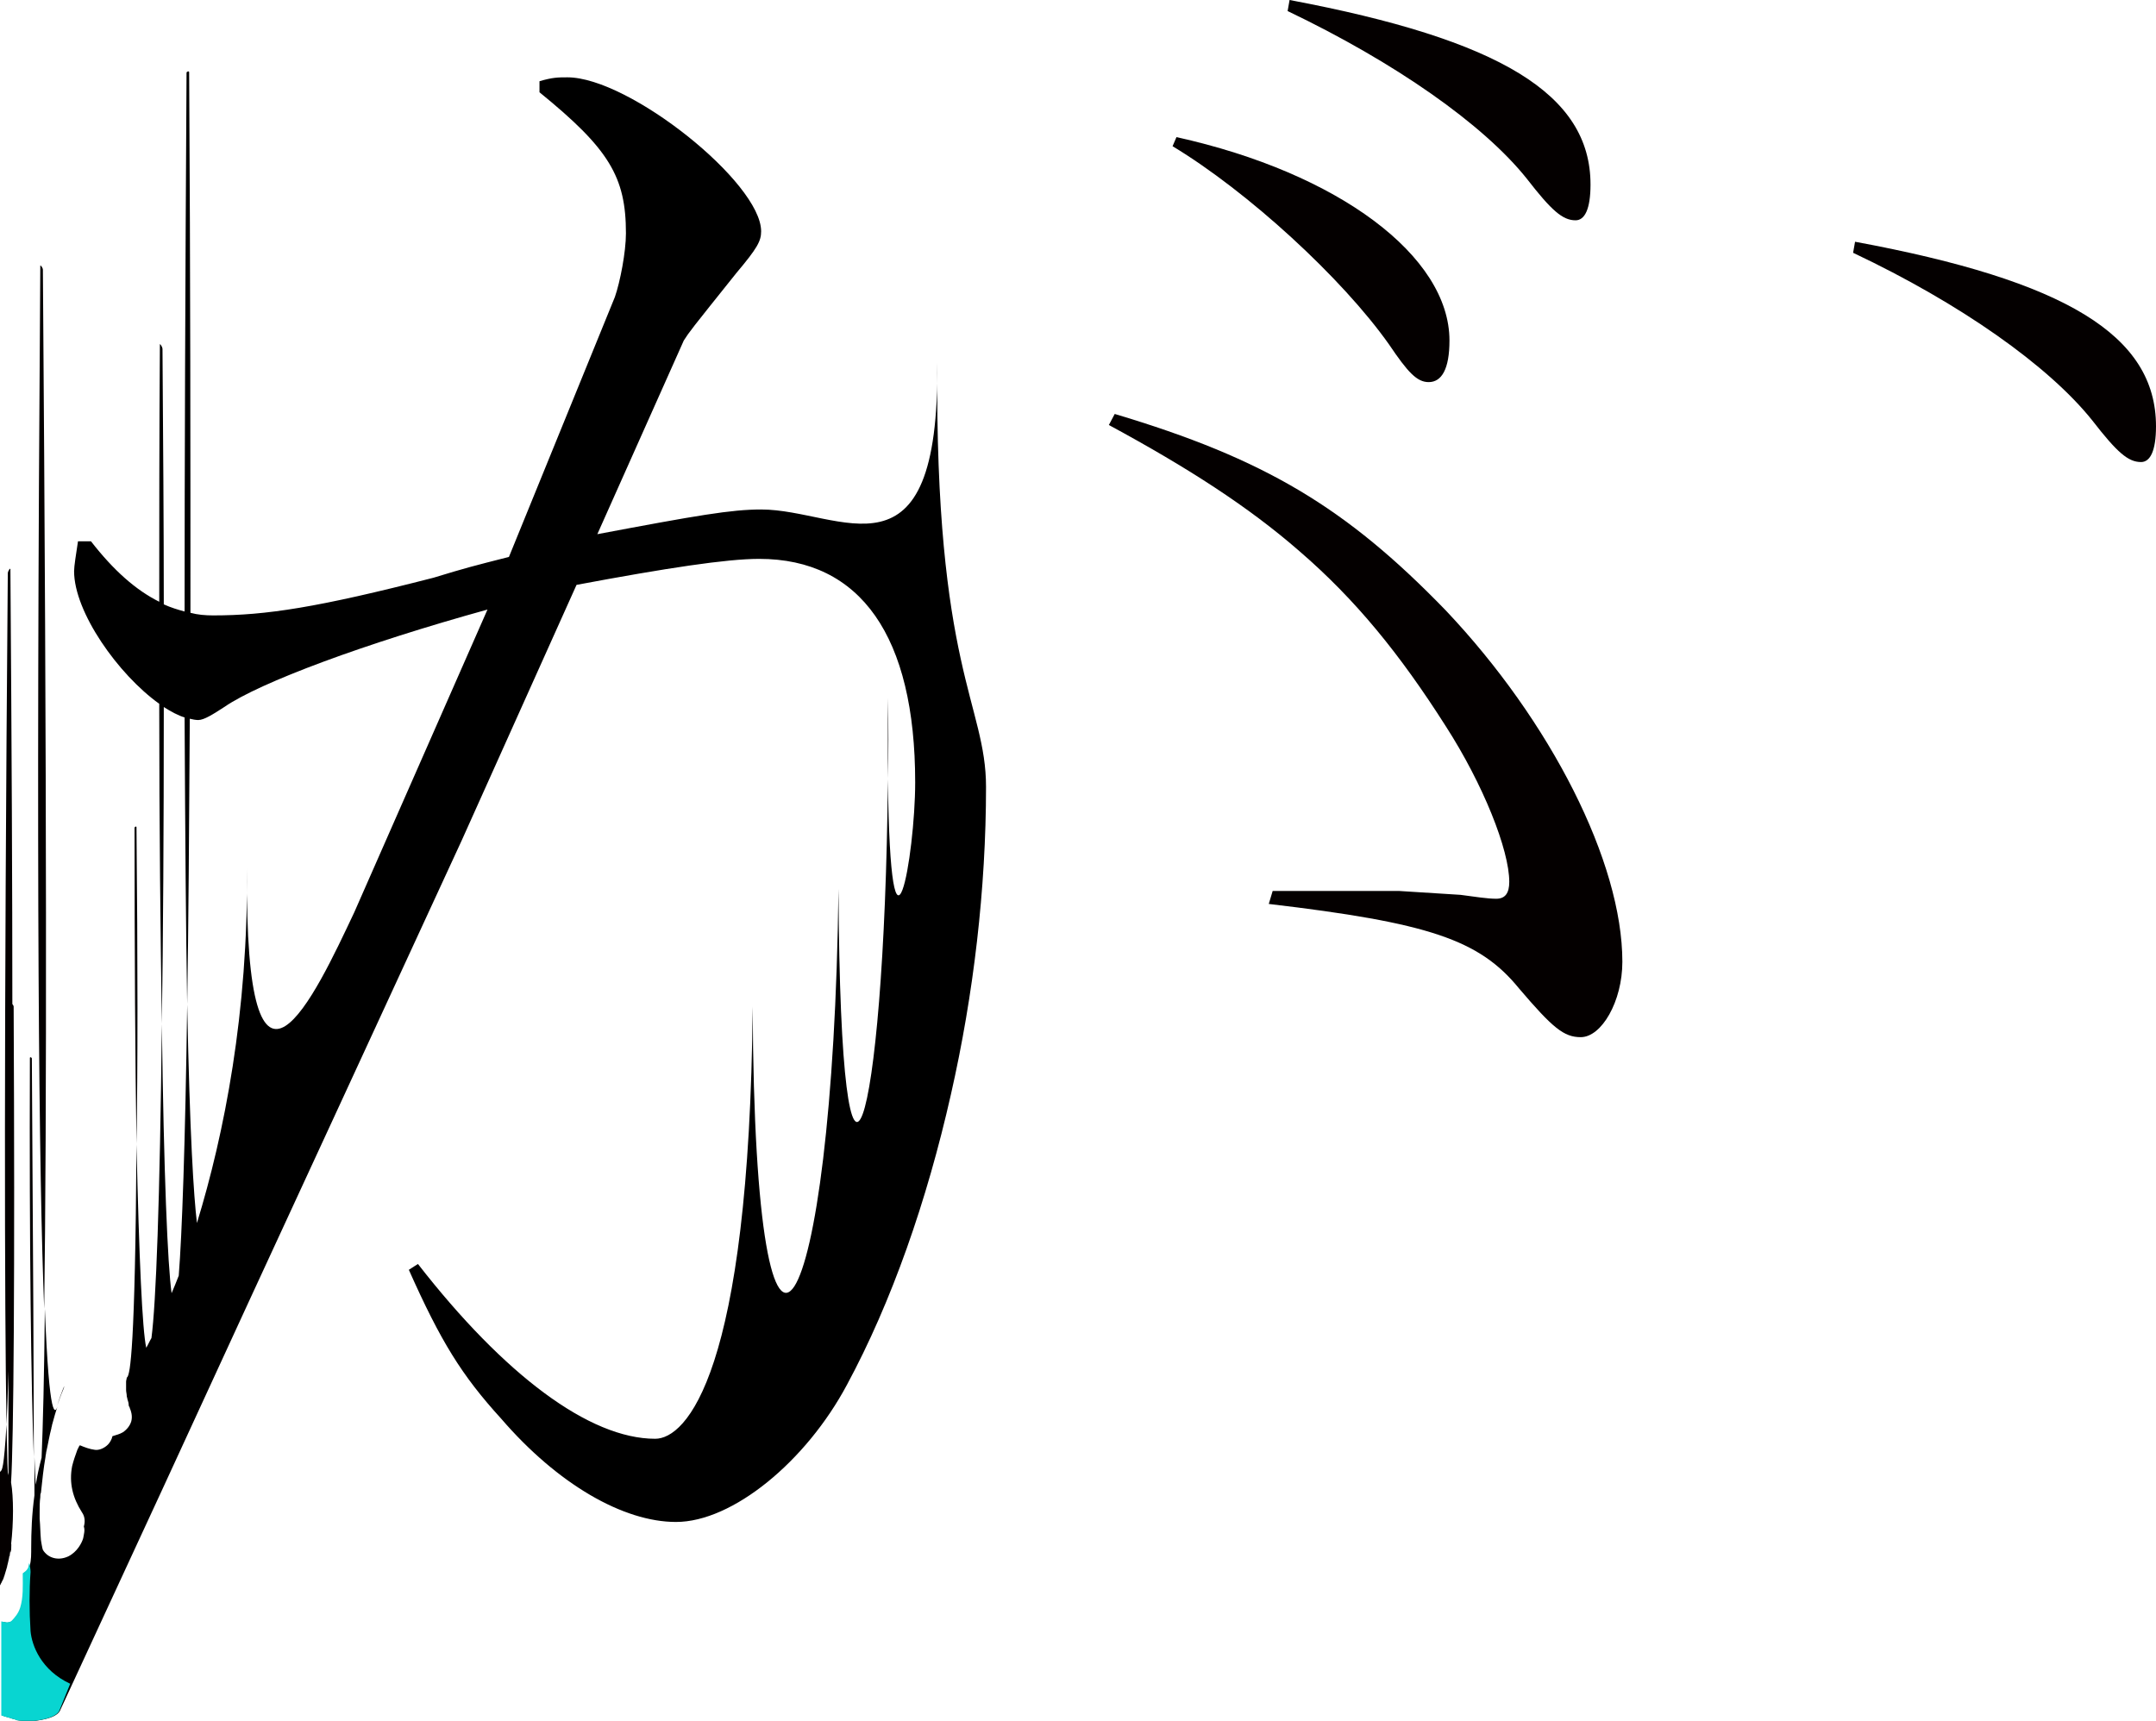 <?xml version="1.0" encoding="utf-8"?>
<!-- Generator: Adobe Illustrator 24.0.1, SVG Export Plug-In . SVG Version: 6.00 Build 0)  -->
<svg version="1.1" id="レイヤー_8" xmlns="http://www.w3.org/2000/svg" xmlns:xlink="http://www.w3.org/1999/xlink" x="0px"
	 y="0px" viewBox="0 0 331.7 264.8" style="enable-background:new 0 0 331.7 264.8;" xml:space="preserve">
<style type="text/css">
	.st0{fill:#040000;}
	.st1{fill:#08D5D1;}
</style>
<path d="M117.1,78.4c-4.6,0-9.8,0.9-25.2,3.8l13.3-29.8c0.9-1.4,0.9-1.4,8.1-10.4c3.2-3.8,3.8-4.9,3.8-6.4
	c0-7.5-20.3-23.7-29.8-23.7c-1.4,0-2.3,0-4.3,0.6v1.7c10.7,8.7,13.3,13,13.3,21.7c0,2.9-0.9,7.5-1.7,9.8L78.3,85.7
	c-5.5,1.4-6.7,1.7-11.6,3.2c-17.9,4.6-25.8,5.8-33.9,5.8c-1.2,0-2.4-0.1-3.5-0.4c0-23.7,0-51.3-0.2-83.2c0-0.2-0.4-0.1-0.4,0.1
	c-0.2,33.4-0.3,60.6-0.3,82.9c-1.1-0.3-2.1-0.6-3.2-1.1c0-12.1-0.1-25.1-0.2-39.3c0-0.3-0.4-0.9-0.4-0.7
	c-0.1,14.2-0.1,27.4-0.1,39.6c-3.6-1.8-7-4.8-10.5-9.3h-2c-0.3,2-0.6,3.8-0.6,4.6c0,6.3,6.8,15.9,13.1,20.4
	c0,19.4,0.2,35.8,0.4,49.2c0.2-13.4,0.3-29.6,0.3-48.7c1.1,0.7,2.2,1.3,3.2,1.6c0.1,18.6,0.2,33,0.4,44.1
	c0.2-12.1,0.3-26.8,0.4-43.9c0.4,0.1,0.9,0.2,1.3,0.2c0.9,0,2.3-0.9,4-2c5.5-3.8,21.7-9.8,40.5-15l-20.5,46.6
	c-5.9,12.5-16.9,36.4-16.5-6.8c0.2,22.2-3.5,40.9-7.7,54.6c-0.5-4.2-1.1-13.5-1.5-33.6c-0.3,21.6-0.8,35.4-1.3,41.7
	c-0.4,1-0.7,1.8-1.1,2.7c-0.6-4.3-1.2-18.2-1.5-41.4c-0.3,27.4-0.9,43-1.6,48.3c-0.3,0.5-0.5,1-0.8,1.5c-0.6-2.7-1.1-13.6-1.5-31.3
	c-0.2,31.9-1,35.2-1.4,35.8c0,0-0.1,0.1-0.1,0.1c0,0.2-0.1,0.4-0.1,0.6c0,0,0,0,0,0c0,0.1,0,0.2,0,0.4c0,0.3,0,0.6,0,0.9
	c0,0.3,0.1,0.6,0.1,0.9c0,0.2,0.1,0.3,0.1,0.5c0.1,0.3,0.2,0.6,0.2,0.9c0,0.2,0.1,0.3,0.2,0.4c0,0,0,0.1,0,0.1c0-0.1,0-0.1-0.1-0.2
	c0.3,0.7,0.5,1.4,0.3,2.2c-0.2,0.7-0.7,1.3-1.3,1.7c-0.5,0.3-1,0.4-1.6,0.6c-0.1,0.5-0.4,1-0.7,1.3c-0.5,0.5-1.3,0.9-2,0.8
	c-0.8-0.1-1.6-0.4-2.3-0.7c0,0,0,0-0.1,0.1c-0.1,0.2-0.2,0.4-0.3,0.6c-0.3,0.8-0.6,1.7-0.8,2.5c-0.5,2.6,0.1,4.9,1.5,7.1
	c0.5,0.7,0.5,1.5,0.3,2.2c0.2,0.6,0,1.2-0.1,1.8c-0.2,0.7-0.9,2.1-2.3,2.8c-1.5,0.7-3.1,0.3-3.9-1c-0.1-0.2-0.3-1.5-0.3-1.5
	c0,0,0,0,0,0c-0.1-1.1-0.1-2.2-0.2-3.3c0-0.4,0-0.7,0-1.1c0-0.7,0-1.5,0.1-2.2c0-0.3,0-0.5,0.1-0.7c0.2-1.9,0.4-3.8,0.7-5.5
	c0-0.2,0.1-0.5,0.1-0.7c0.3-1.3,0.5-2.6,0.8-3.7c0-0.2,0.1-0.3,0.1-0.5c0.3-1.1,0.6-2.2,0.9-3c-0.4,1.2-1.3,2.8-2-14.9
	c-0.1,10.5-0.3,18.1-0.5,22.9c-0.4,1.5-0.7,2.9-0.9,4.2c-0.1-1.1-0.1-2.5-0.2-4.3c0,2.2,0,4.2,0,5.9c-0.4,2.9-0.5,5.6-0.5,8.2
	c0-0.1,0-0.1,0,0c0,0.2,0,0.4,0,0.5c0,1.1-0.1,2-0.4,2.5c-0.2,0.4-0.5,0.6-0.8,0.8c0,0.1,0,0.2,0,0.3c0,1.6,0.2,3.4-0.3,4.9
	c-0.3,0.9-0.9,1.6-1.5,2.2c-0.2,0.1-0.5,0.2-0.7,0.2c-0.2,0-0.4-0.1-0.6-0.1c-0.1,0-0.2,0-0.2-0.1V264c0,0,0.1,0,0.1,0v0
	c0.5,0.2,1.1,0.3,1.6,0.5c0.2,0,0.4,0.1,0.6,0.2c0.7,0.1,1.3,0.2,1.7,0.2c1.5-0.1,4.2-0.4,4.9-1.6l16-34.6l13.4-29.1l13.3-28.8
	l19.1-41.4L88.7,90c13.9-2.6,23.1-4,28.1-4c15.6,0,24,11.9,24,34.4c0,11.2-3.8,33-4.2-0.5c-0.5,54.8-7.3,77-7.6,16.9
	c-0.8,68.1-12.9,88.9-13.2,18.1c-0.5,56.7-10.3,66.5-15,66.5c-10.1,0-23.2-9.8-36.5-26.9l-1.4,0.9c4.9,11,8.1,16.2,14.2,22.9
	c8.7,10.1,18.8,15.9,26.9,15.9c8.7,0,20-9.3,26.3-21.1c6.9-12.8,12.3-28.3,16-44.7c3.5-15.4,5.4-31.7,5.4-47.3
	c0-12.8-7.9-18.1-7.5-65.4C144.6,91,129.4,78.4,117.1,78.4z"/>
<g>
	<path class="st0" d="M234.9,27.5c3.8,4.9,5.5,6.4,7.5,6.4c1.4,0,2.3-1.7,2.3-5.5c0-13.9-13.9-22.3-46.3-28.4l-0.3,1.7
		C214.6,9.6,228.2,19.1,234.9,27.5z"/>
	<path class="st0" d="M285.4,37.2l-0.3,1.7c16.5,7.8,30.1,17.4,36.8,25.8c3.8,4.9,5.5,6.4,7.5,6.4c1.4,0,2.3-1.7,2.3-5.5
		C331.7,51.6,317.8,43.2,285.4,37.2z"/>
	<path class="st0" d="M213.7,53c2.9,4.3,4.3,5.8,6.1,5.8c2,0,3.2-2,3.2-6.4c0-13-17.1-25.8-42-31.3l-0.6,1.4
		C192,29.5,206.5,42.8,213.7,53z"/>
	<path class="st0" d="M171.5,63.7l-0.9,1.7c12.2,6.6,21.5,12.6,29.3,19.4c8.7,7.5,15.5,15.9,22.5,26.9c5.8,9,9.8,19.1,9.8,24
		c0,1.7-0.6,2.6-2,2.6c-1.4,0-3.2-0.3-5.5-0.6l-9.5-0.6h-19.4l-0.6,2c24.6,2.9,32.4,5.5,38.5,13c5.2,6.1,6.9,7.5,9.5,7.5
		c3.2,0,6.4-5.5,6.4-11.6c0-15.3-11-37-27.2-54.1C207.1,78.1,194.6,70.6,171.5,63.7z"/>
	<path class="st0" d="M8.8,216.3c0.3-0.8,0.5-1.5,0.9-2.4C10.2,212.6,9.6,213.7,8.8,216.3z"/>
	<path class="st0" d="M129.1,123.5c0,4.8,0,9.2,0,13.2C129.1,132.5,129.1,128.1,129.1,123.5z"/>
	<path class="st0" d="M115.9,154.9c0-2.9,0-5.8,0-8.9C115.9,149.1,115.9,152,115.9,154.9z"/>
	<path class="st0" d="M136.6,107.4c0,4.8,0,8.9,0,12.4C136.7,115.9,136.7,111.7,136.6,107.4z"/>
	<path class="st0" d="M0.1,243.8c0,0,0-0.1,0.1-0.2c0.1-0.3,0.3-0.5,0.4-0.9c0-0.1,0.1-0.2,0.1-0.3c0.1-0.3,0.2-0.7,0.3-1
		c0-0.1,0.1-0.2,0.1-0.4c0.1-0.4,0.2-0.8,0.3-1.3c0-0.1,0-0.2,0.1-0.3c0-0.3,0.1-0.6,0.1-0.9c0.1,1.4,0.2-1.6,0.1-0.8c0,0,0,0,0,0
		c0.4-3.4,0.4-7.3,0-9.6c0.4-6.1,0.6-32.1,0.4-73.2c0-0.1-0.1-0.3-0.2-0.4c0-17.6-0.1-39.5-0.3-66.9c0-0.3-0.4,0.3-0.4,0.6
		C0.6,159.5,0.7,201.4,1,219.2c0.1-2.1,0.2-4.7,0.3-8.2c0,6.8,0,12.1,0,16c0-0.1-0.1-0.3-0.1-0.4c-0.1-1.7-0.1-4.2-0.2-7.4
		c-0.4,6.9-0.7,7-0.9,7.2c0,0,0,0,0,0c0,0,0,0-0.1,0.1V244C0,243.9,0.1,243.8,0.1,243.8L0.1,243.8z"/>
	<path class="st0" d="M21,127.3c0-0.2-0.3-0.1-0.3,0.1c0,19.6,0.1,35.8,0.3,48.6C21.2,164.2,21.2,148.4,21,127.3z"/>
	<path class="st0" d="M6.6,41.5c0-0.3-0.4-0.8-0.4-0.6C5.5,137.3,6,181.5,6.8,201.4C7.2,172.5,7.2,121.2,6.6,41.5z"/>
	<path class="st0" d="M4.9,162.9c0-0.2-0.3-0.3-0.3-0.1c-0.1,29.4,0.2,51,0.6,61.4C5.2,212.9,5.1,194,4.9,162.9z"/>
</g>
<g>
	<g>
		<path class="st1" d="M10.8,259.1c-4.5-2.1-5.9-5.9-6.1-8.1c-0.2-3.1-0.2-6.3,0-9.1c0-0.5-0.1-0.9-0.2-1.4
			c-0.1,0.3-0.1,0.6-0.2,0.8c-0.2,0.4-0.5,0.6-0.8,0.8c0,0.1,0,0.2,0,0.3c0,1.6,0.1,3.4-0.4,5c-0.3,0.9-0.8,1.5-1.4,2.1
			c-0.5,0.3-1.5,0-1.5,0V264c0,0,0.1,0,0.1,0v0c0.5,0.2,1.1,0.3,1.6,0.5c0.2,0,0.4,0.1,0.6,0.2c0.7,0.1,1.3,0.2,1.7,0.2
			c1.5-0.1,4.2-0.4,4.9-1.6L10.8,259.1z"/>
	</g>
</g>
</svg>
